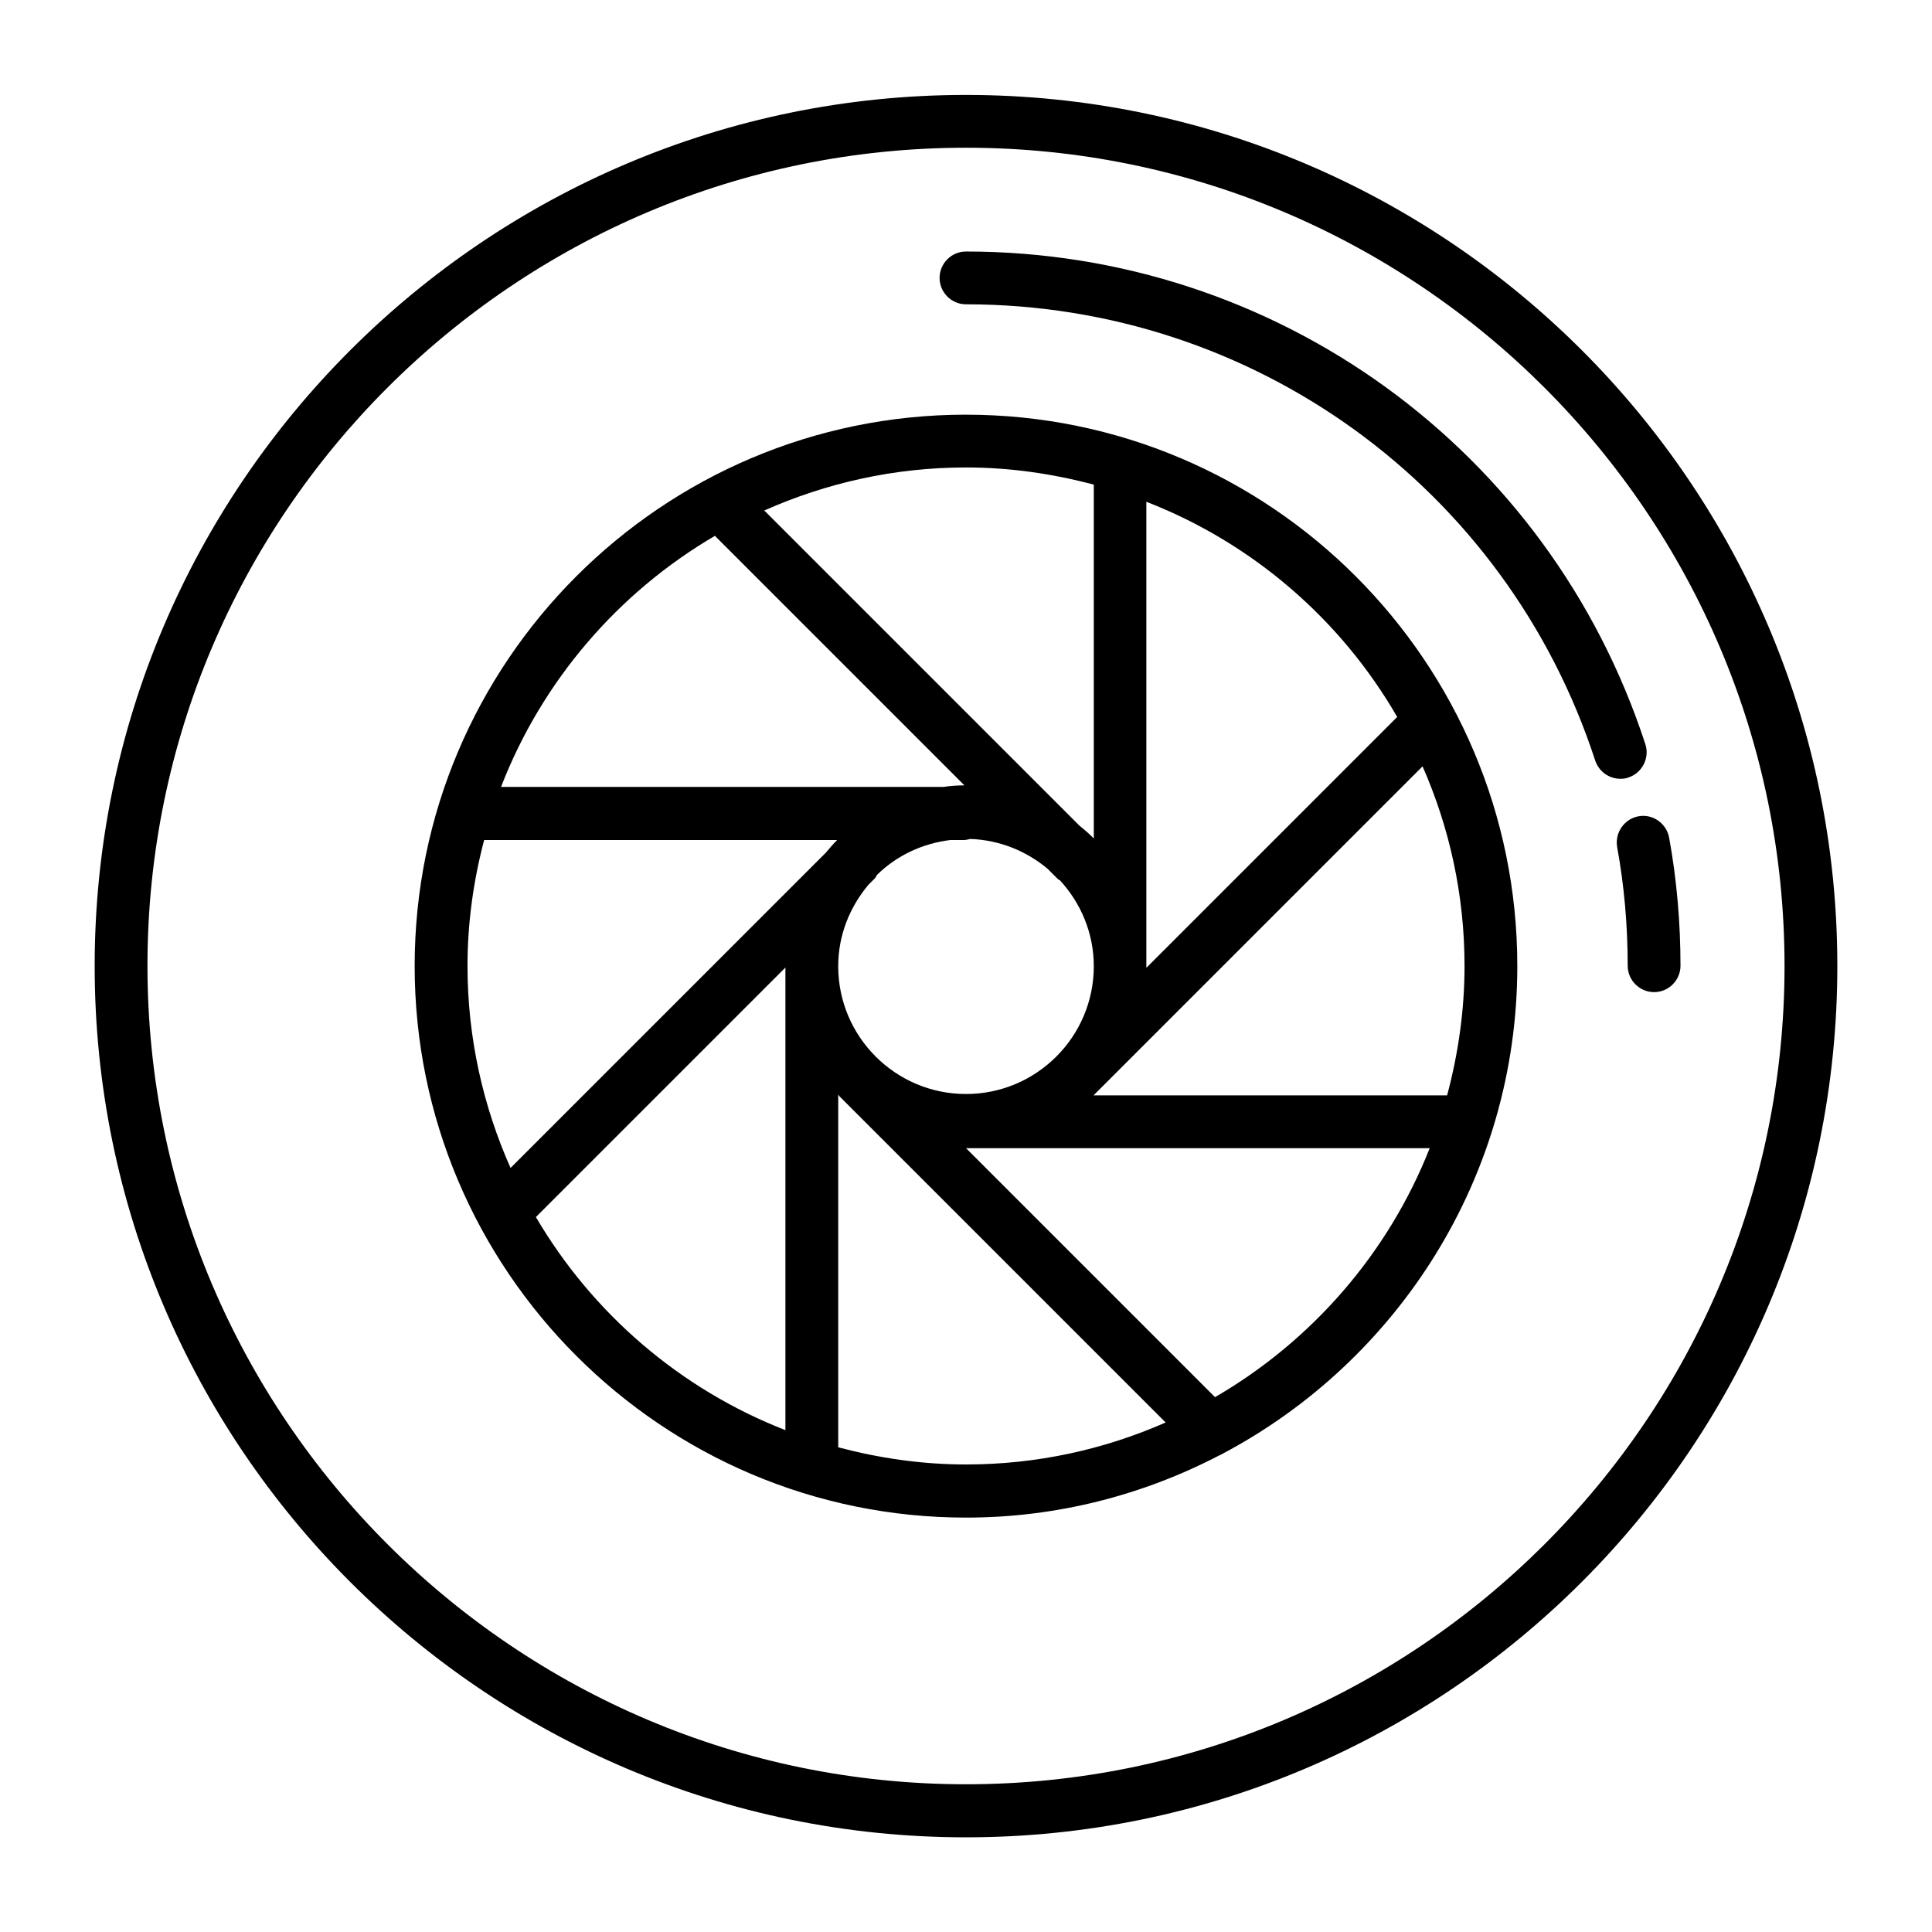 <?xml version="1.0" encoding="UTF-8"?>
<!-- The Best Svg Icon site in the world: iconSvg.co, Visit us! https://iconsvg.co -->
<svg fill="#000000" width="800px" height="800px" version="1.1" viewBox="144 144 512 512" xmlns="http://www.w3.org/2000/svg">
 <g>
  <path d="m400 169.16c-127.35 0-230.91 103.56-230.91 230.84 0 127.35 103.56 230.91 230.91 230.91s230.91-103.56 230.91-230.91c-0.004-127.35-103.56-230.84-230.91-230.84zm0 447.69c-119.59 0-216.92-97.332-216.92-216.92 0-119.52 97.332-216.78 216.92-216.78s216.92 97.262 216.92 216.85c0 119.58-97.336 216.85-216.92 216.85z"/>
  <path d="m586.34 365.99c-0.699-3.777-4.34-6.367-8.117-5.668s-6.297 4.34-5.668 8.117c1.891 10.285 2.801 20.922 2.801 31.488 0 3.848 3.148 6.996 6.996 6.996 3.848 0 6.996-3.148 6.996-6.996 0-11.336-0.98-22.812-3.008-33.938z"/>
  <path d="m575.56 350.04c3.637-1.191 5.668-5.18 4.477-8.816-25.469-78.094-97.82-130.57-180.04-130.57-3.848 0-6.996 3.148-6.996 6.996 0 3.848 3.148 6.996 6.996 6.996 76.133 0 143.16 48.562 166.75 120.91 0.98 2.938 3.707 4.828 6.648 4.828 0.77 0.004 1.469-0.066 2.168-0.344z"/>
  <path d="m400 253.89c-80.609 0-146.11 65.566-146.11 146.11 0 80.609 65.566 146.18 146.11 146.18 24.211 0 47.023-6.019 67.176-16.516 0.281-0.07 0.559-0.281 0.84-0.418 46.391-24.562 78.086-73.266 78.086-129.24 0-80.609-65.492-146.11-146.1-146.11zm114.27 80.117-66.477 66.477v-0.488-123.02c28.129 10.918 51.57 31.207 66.477 57.027zm-138.48 42.824c0.281-0.281 0.418-0.699 0.699-1.051 5.18-5.039 11.895-8.258 19.383-9.168h3.707c0.559 0 1.051-0.211 1.539-0.281 7.836 0.281 14.906 3.219 20.504 7.906l2.66 2.66c0.211 0.211 0.418 0.281 0.629 0.418 5.527 6.019 8.957 13.996 8.957 22.742 0 18.684-15.184 33.867-33.867 33.867s-33.867-15.184-33.867-33.867c0-8.258 3.078-15.676 7.977-21.551zm58.078-104.4v93.766c-1.191-1.191-2.449-2.309-3.777-3.359l-83.551-83.551c16.375-7.277 34.426-11.406 53.461-11.406 11.684 0 23.02 1.68 33.867 4.551zm-100.41 13.574 66.125 66.125c-1.891 0-3.777 0.141-5.598 0.418h-117.21c10.848-28.059 31-51.5 56.68-66.543zm-61.156 80.609h93.555c-1.051 1.051-2.027 2.168-3.008 3.359l-83.551 83.547c-7.277-16.375-11.406-34.496-11.406-53.531 0-11.543 1.609-22.738 4.41-33.375zm13.715 99.922 66.125-66.125v122.59c-27.848-10.844-51.152-30.93-66.125-56.469zm80.121 61.016v-93.484c0.141 0.141 0.211 0.352 0.352 0.488l86.418 86.418c-16.234 7.137-34.078 11.125-52.898 11.125-11.691 0.004-23.027-1.676-33.871-4.547zm99.852-13.293-65.984-65.984h122.88c-10.988 27.848-31.211 51.078-56.891 65.984zm61.508-79.98h-93.695l87.188-87.188c7.137 16.234 11.125 34.078 11.125 52.898 0 11.828-1.68 23.305-4.617 34.289z"/>
 </g>
</svg>